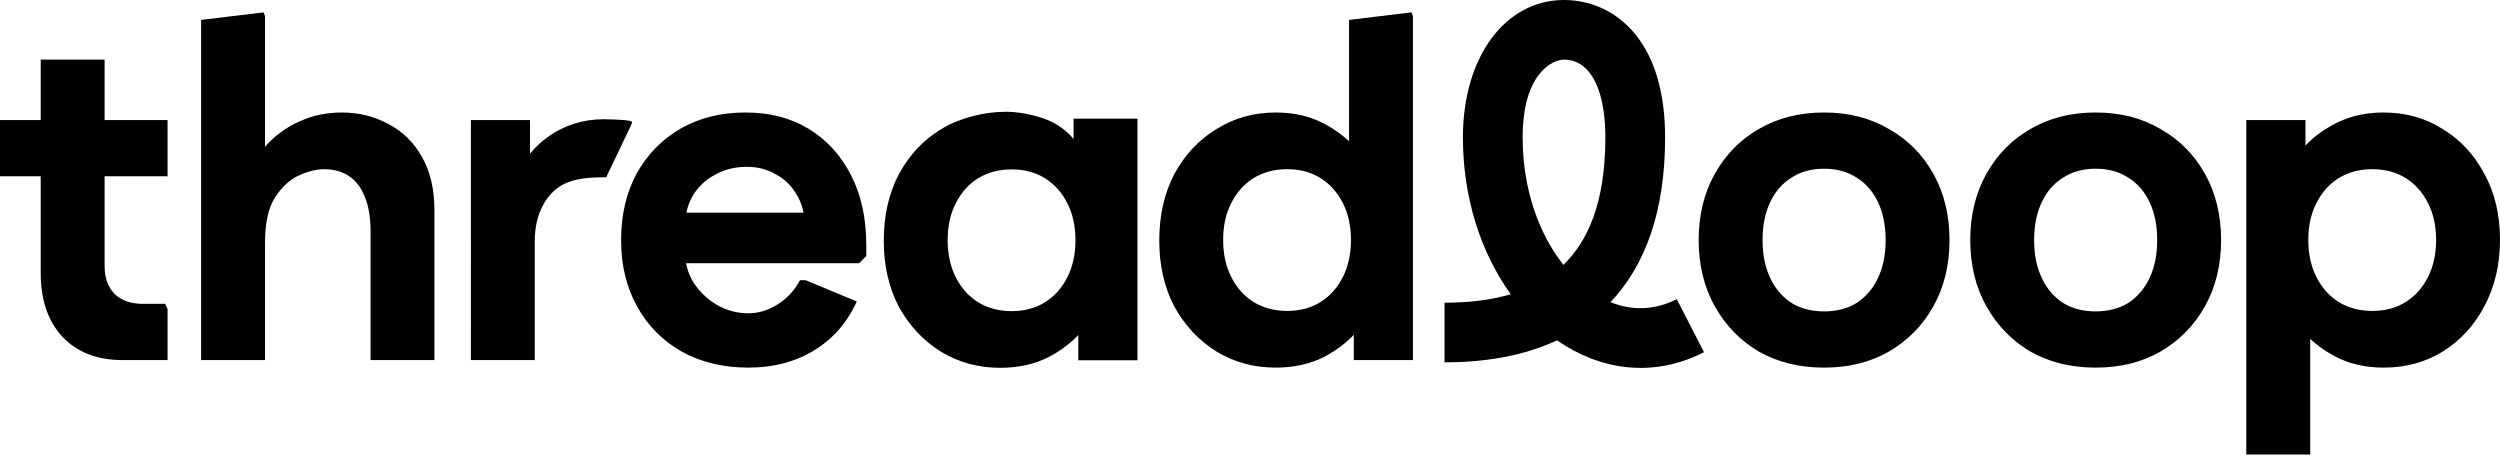 <svg xmlns="http://www.w3.org/2000/svg" fill="none" viewBox="0 0 550 100">
  <path fill="currentColor" d="M280.653 80.876c-4.79 0-9.129-1.178-13.017-3.534-3.887-2.425-6.976-5.716-9.267-9.874-2.222-4.227-3.332-9.077-3.332-14.551 0-5.543 1.11-10.428 3.332-14.655 2.291-4.227 5.38-7.518 9.267-9.874 3.888-2.425 8.227-3.638 13.017-3.638 4.026 0 7.601.831 10.725 2.494 3.124 1.663 5.692 3.776 7.706 6.34 2.013 2.494 3.366 5.127 4.061 7.899v22.866c-.695 2.702-2.048 5.335-4.061 7.899-2.014 2.494-4.582 4.573-7.706 6.236-3.124 1.594-6.699 2.39-10.725 2.39Zm2.499-12.472c2.846 0 5.31-.658 7.393-1.975s3.714-3.153 4.894-5.509c1.18-2.356 1.77-5.058 1.77-8.107 0-3.118-.59-5.82-1.77-8.107-1.18-2.356-2.811-4.192-4.894-5.508-2.083-1.317-4.547-1.975-7.393-1.975-2.777 0-5.242.658-7.394 1.975-2.082 1.317-3.713 3.153-4.894 5.508-1.18 2.287-1.77 4.989-1.77 8.107 0 3.049.59 5.751 1.77 8.107 1.181 2.356 2.812 4.192 4.894 5.509 2.152 1.317 4.617 1.975 7.394 1.975Zm14.682 10.809V64.558l3.124-11.745-4.165-11.745V4.38l13.745-1.663.312.832V79.213h-13.016Zm-77.789 1.707c-4.79 0-9.129-1.178-13.017-3.534-3.887-2.425-6.976-5.716-9.267-9.874-2.222-4.227-3.332-9.077-3.332-14.551 0-5.543 1.11-10.428 3.332-14.655 2.291-4.227 5.38-7.518 9.267-9.874 3.888-2.425 9.468-3.847 14.258-3.847 4.026 0 8.22 1.265 10.194 2.273 6.529 3.334 7.25 8.955 9.263 11.519 2.013 2.494 1.1.378 1.794 3.15v22.866c-.694 2.702-2.048 5.335-4.061 7.899-2.014 2.494-4.582 4.573-7.706 6.236-3.124 1.594-6.699 2.39-10.725 2.39Zm2.499-12.472c2.846 0 5.31-.658 7.393-1.975s3.714-3.153 4.894-5.509c1.18-2.356 1.77-5.058 1.77-8.107 0-3.118-.59-5.82-1.77-8.107-1.18-2.356-2.811-4.192-4.894-5.509-2.083-1.317-4.547-1.975-7.393-1.975-2.777 0-5.241.658-7.393 1.975-2.083 1.317-3.714 3.153-4.895 5.509-1.18 2.287-1.77 4.989-1.77 8.107 0 3.049.59 5.751 1.77 8.107 1.181 2.356 2.812 4.192 4.895 5.509 2.152 1.317 4.616 1.975 7.393 1.975Zm14.682 10.809V64.602l3.124-11.745-4.165-11.745v-15.011h14.057v53.155h-13.016Zm-72.574 1.618c-5.554 0-10.448-1.178-14.683-3.534-4.165-2.356-7.428-5.647-9.788-9.874-2.36-4.227-3.54-9.112-3.54-14.655 0-5.543 1.145-10.428 3.436-14.655 2.36-4.227 5.588-7.518 9.684-9.874 4.096-2.356 8.851-3.534 14.266-3.534 5.345 0 9.996 1.213 13.953 3.638 3.957 2.425 7.046 5.82 9.268 10.186 2.221 4.365 3.332 9.458 3.332 15.278v2.494l-1.562 1.559h-46.13v-11.121h41.965l-7.81 2.806c0-2.564-.59-4.816-1.77-6.756-1.111-1.94-2.638-3.43-4.582-4.469-1.874-1.109-3.992-1.663-6.352-1.663-2.638 0-4.998.589-7.081 1.767-2.082 1.109-3.714 2.668-4.894 4.677-1.11 1.94-1.666 4.192-1.666 6.756v5.509c0 2.425.625 4.677 1.875 6.756 1.318 2.009 3.019 3.638 5.102 4.885 2.152 1.247 4.477 1.871 6.977 1.871 2.221 0 4.373-.658 6.456-1.975 2.082-1.317 3.714-3.083 4.894-5.301h1.249l11.246 4.677c-2.152 4.712-5.31 8.315-9.476 10.809-4.095 2.494-8.885 3.742-14.369 3.742Zm-61.059-1.661V26.415h13.016v12.576l-3.436.728c1.666-4.157 4.2-7.414 7.601-9.77 3.402-2.356 7.465-3.712 11.908-3.712 0 0 4.104.013 5.714.321.757.145.764.282.456.941-1.823 3.909-4.279 8.925-5.494 11.501-3.341 0-6.95.139-9.772 1.749-1.875 1.109-3.332 2.737-4.374 4.885-1.041 2.079-1.562 4.573-1.562 7.483v26.096h-14.057Zm-59.349-.001V4.38l13.745-1.663.312.832v35.442l-4.478.728c1.25-3.118 2.916-5.786 4.998-8.003s4.512-3.915 7.289-5.093c2.777-1.247 5.797-1.871 9.059-1.871 3.749 0 7.15.831 10.205 2.494 3.124 1.594 5.588 3.984 7.393 7.171 1.874 3.187 2.812 7.172 2.812 11.953v32.843H81.523V50.839c0-2.979-.416-5.474-1.25-7.483-.764-2.01-1.909-3.534-3.436-4.573-1.527-1.039-3.367-1.559-5.519-1.559-1.666 0-3.506.45-5.519 1.351-2.013.901-3.783 2.529-5.311 4.885-1.458 2.287-2.187 5.647-2.187 10.082v25.672H44.244Zm-17.379-.001c-5.484 0-9.858-1.698-13.12-5.093-3.193-3.465-4.79-8.142-4.79-14.031V13.109h14.058v45.42c0 2.564.729 4.608 2.187 6.132 1.527 1.455 3.575 2.183 6.144 2.183h4.998l.521 1.143v11.225h-9.996ZM0 38.781V26.413h36.862v12.368H0ZM524.384 80.875c-4.026 0-7.602-.832-10.725-2.494-3.124-1.663-5.693-3.776-7.706-6.34-1.944-2.564-3.297-5.197-4.061-7.899V41.276c.764-2.702 2.117-5.301 4.061-7.795 2.013-2.564 4.582-4.643 7.706-6.236 3.123-1.663 6.699-2.494 10.725-2.494 4.859 0 9.198 1.213 13.016 3.638 3.888 2.356 6.942 5.647 9.164 9.874 2.29 4.157 3.436 8.973 3.436 14.447 0 5.474-1.146 10.359-3.436 14.655-2.222 4.227-5.276 7.553-9.164 9.978-3.818 2.356-8.157 3.534-13.016 3.534Zm-30.198 19.124V26.413h13.017v14.655l-3.124 11.745 4.165 11.745v35.442h-14.058Zm27.699-31.596c2.846 0 5.31-.658 7.393-1.975s3.714-3.153 4.894-5.508c1.18-2.356 1.77-5.058 1.77-8.107 0-3.118-.59-5.82-1.77-8.107-1.18-2.356-2.811-4.192-4.894-5.509-2.083-1.317-4.547-1.975-7.393-1.975-2.777 0-5.241.658-7.393 1.975-2.083 1.317-3.714 3.153-4.894 5.509-1.181 2.287-1.771 4.989-1.771 8.107 0 3.049.59 5.751 1.771 8.107 1.18 2.356 2.811 4.192 4.894 5.508 2.152 1.317 4.616 1.975 7.393 1.975ZM461.048 80.875c-5.415 0-10.205-1.178-14.37-3.534-4.096-2.425-7.324-5.751-9.684-9.978-2.36-4.227-3.54-9.077-3.54-14.551s1.18-10.324 3.54-14.551c2.36-4.227 5.588-7.518 9.684-9.874 4.165-2.425 8.955-3.638 14.37-3.638 5.415 0 10.17 1.213 14.266 3.638 4.165 2.356 7.428 5.647 9.788 9.874 2.36 4.227 3.54 9.077 3.54 14.551s-1.18 10.324-3.54 14.551c-2.36 4.227-5.623 7.553-9.788 9.978-4.096 2.356-8.851 3.534-14.266 3.534Zm0-12.368c2.777 0 5.172-.624 7.185-1.871 2.013-1.317 3.575-3.153 4.686-5.509 1.111-2.356 1.666-5.127 1.666-8.315 0-3.187-.555-5.959-1.666-8.315-1.111-2.356-2.673-4.157-4.686-5.405-2.013-1.317-4.408-1.975-7.185-1.975-2.777 0-5.172.658-7.185 1.975-2.013 1.247-3.575 3.049-4.686 5.405-1.11 2.356-1.666 5.128-1.666 8.315 0 3.187.556 5.959 1.666 8.315 1.111 2.356 2.673 4.192 4.686 5.509 2.013 1.247 4.408 1.871 7.185 1.871ZM401.301 80.875c-5.415 0-10.205-1.178-14.37-3.534-4.096-2.425-7.324-5.751-9.684-9.978-2.36-4.227-3.54-9.077-3.54-14.551s1.18-10.324 3.54-14.551c2.36-4.227 5.588-7.518 9.684-9.874 4.165-2.425 8.955-3.638 14.37-3.638 5.415 0 10.17 1.213 14.266 3.638 4.165 2.356 7.428 5.647 9.788 9.874 2.36 4.227 3.54 9.077 3.54 14.551s-1.18 10.324-3.54 14.551c-2.36 4.227-5.623 7.553-9.788 9.978-4.096 2.356-8.851 3.534-14.266 3.534Zm0-12.368c2.777 0 5.172-.624 7.185-1.871 2.013-1.317 3.575-3.153 4.686-5.509 1.11-2.356 1.666-5.127 1.666-8.315 0-3.187-.556-5.959-1.666-8.315-1.111-2.356-2.673-4.157-4.686-5.405-2.013-1.317-4.408-1.975-7.185-1.975-2.777 0-5.172.658-7.185 1.975-2.013 1.247-3.575 3.049-4.686 5.405-1.111 2.356-1.666 5.128-1.666 8.315 0 3.187.555 5.959 1.666 8.315 1.111 2.356 2.673 4.192 4.686 5.509 2.013 1.247 4.408 1.871 7.185 1.871Z"/>
  <path fill="currentColor" fill-rule="evenodd" d="M321.839 30.259c0-17.955 9.458-30.26 22.242-30.259 5.641 0 11.509 2.309 15.817 7.704 4.2 5.26 6.424 12.817 6.424 22.555 0 16.252-4.357 28.128-12.013 36.208 4.767 1.946 9.786 1.79 14.578-.66l5.991 11.676c-11.344 5.8-23.029 3.862-32.332-2.607-7.805 3.648-16.53 4.842-24.751 4.842V66.599c5.257 0 10.182-.574 14.569-1.873-6.545-9.059-10.525-21.157-10.525-34.468Zm22.107 28.011c5.244-5.041 9.233-13.488 9.233-28.011 0-7.908-1.819-12.2-3.559-14.379-1.632-2.044-3.598-2.762-5.54-2.762-2.381-0-9.098 2.832-9.098 17.141 0 11.523 3.681 21.334 8.964 28.011Z" clip-rule="evenodd"/>
</svg>
